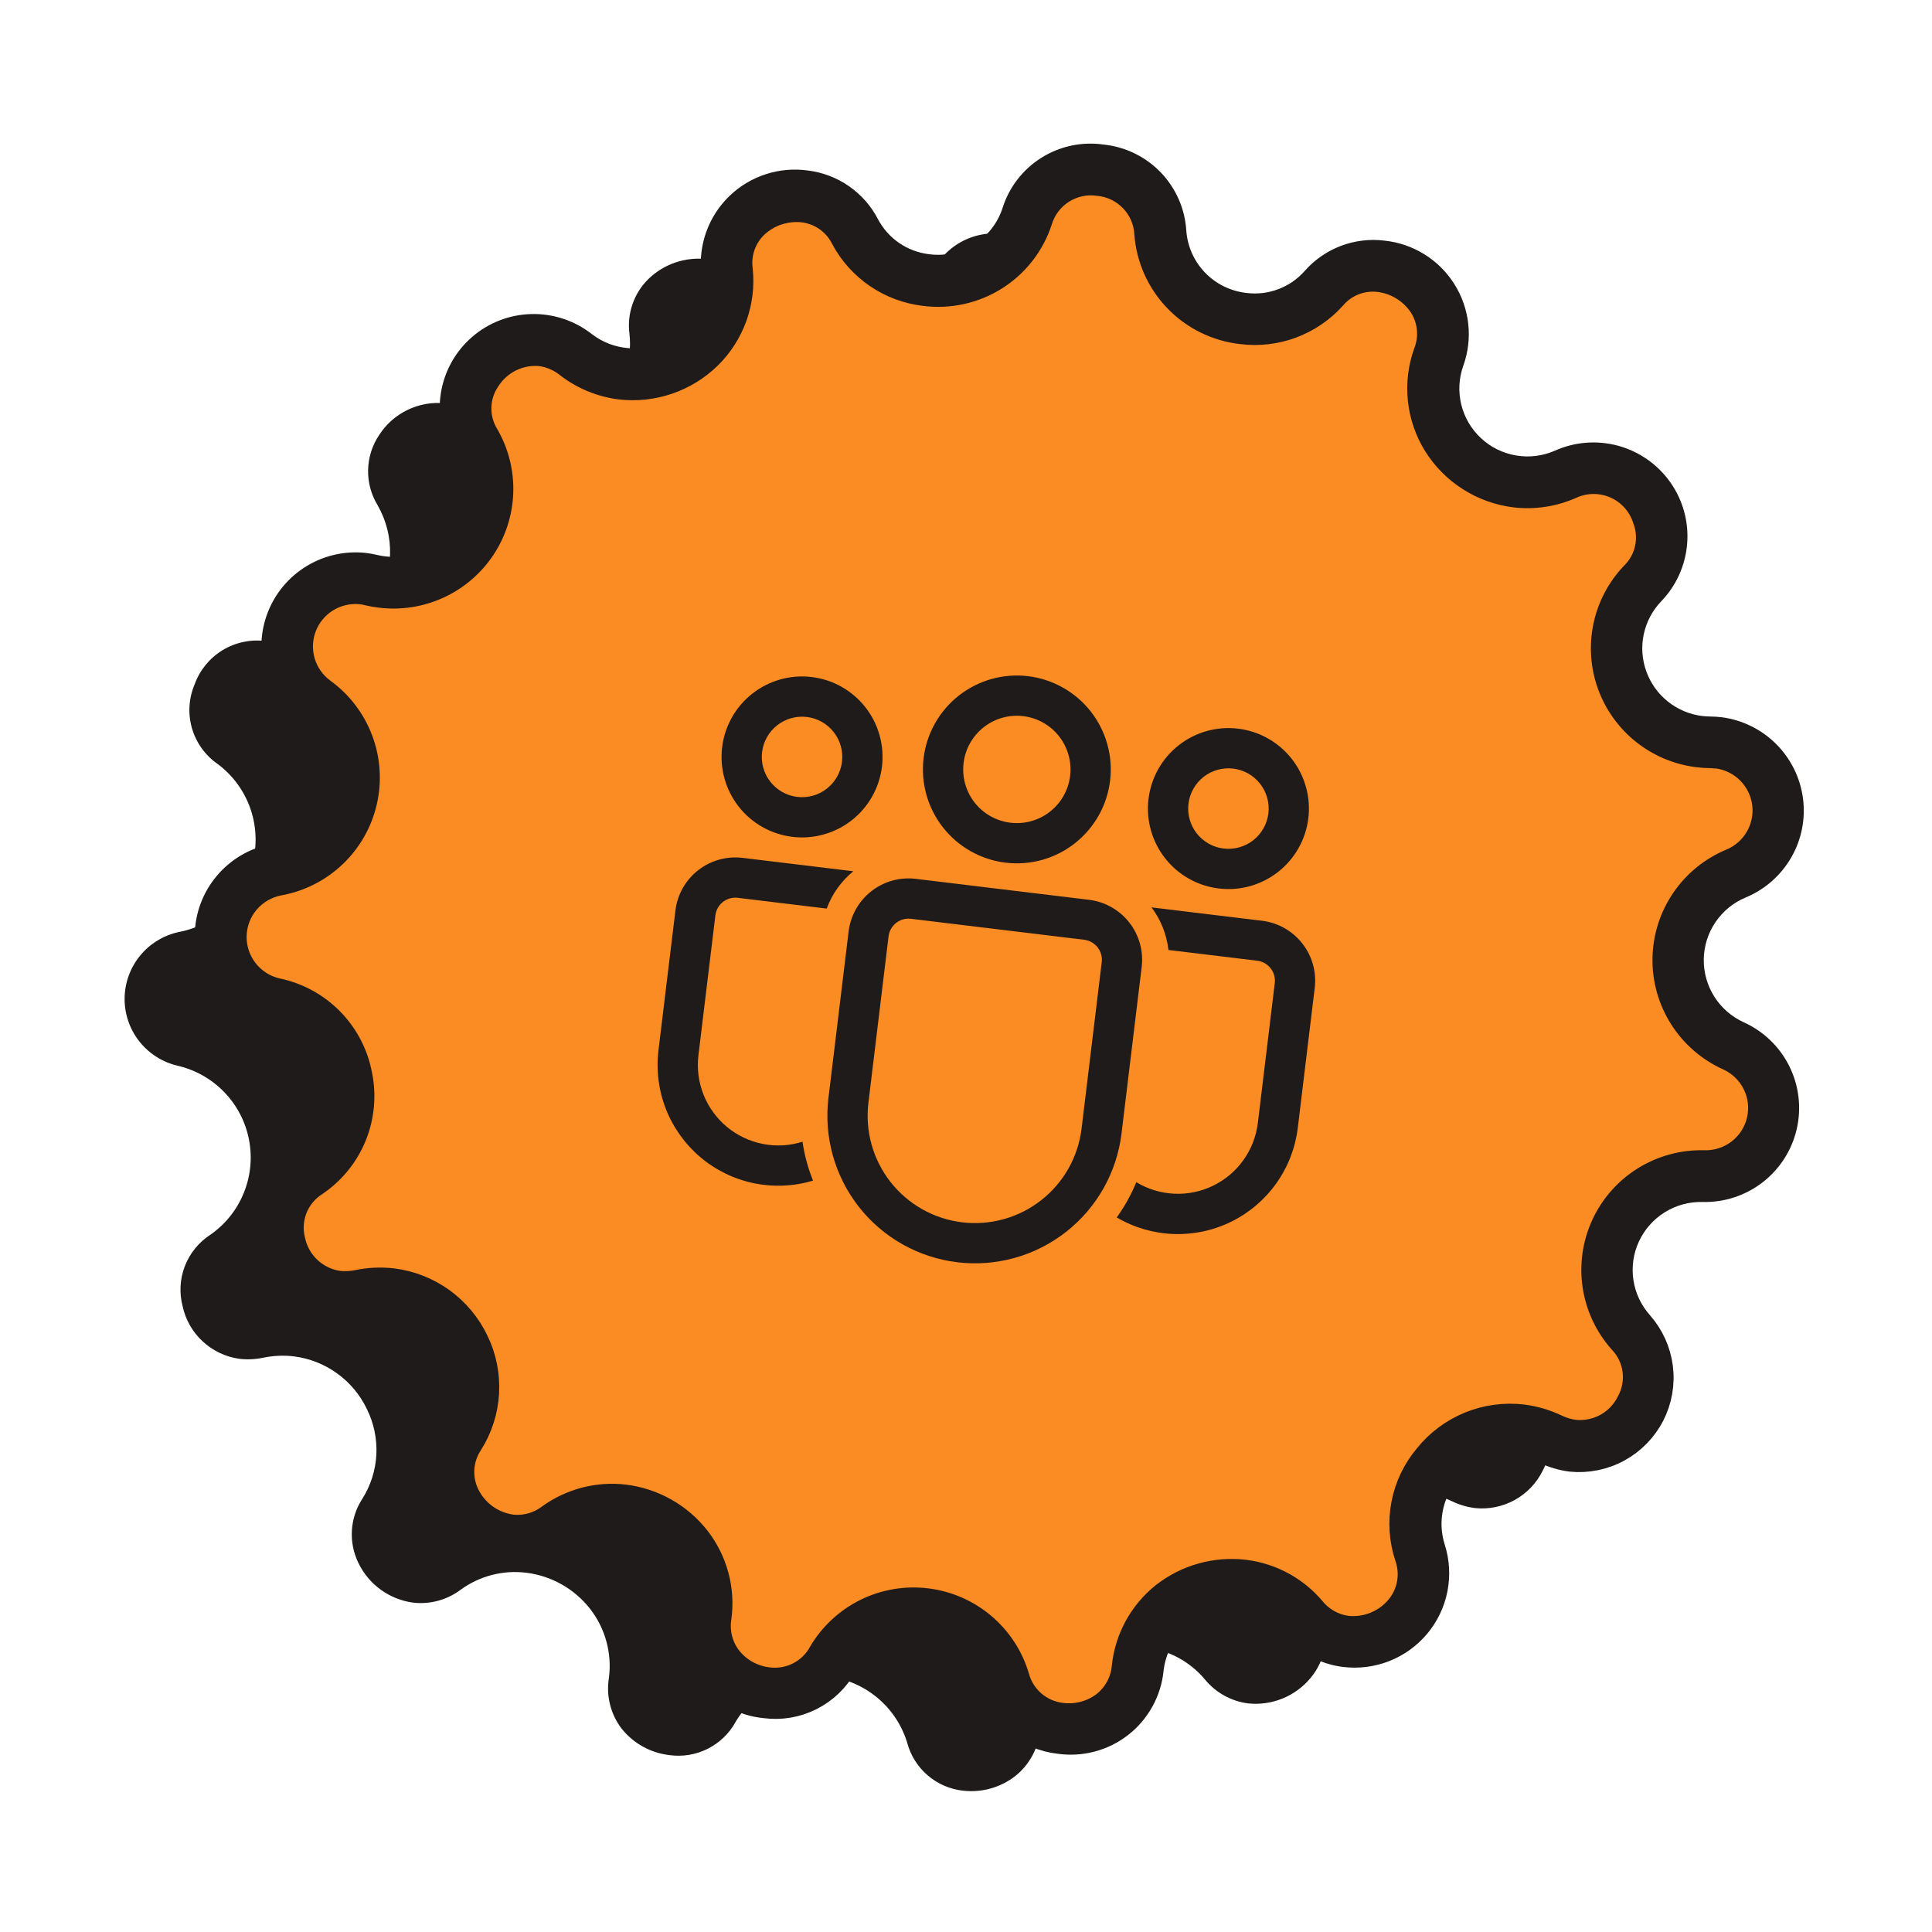 <svg width="72" height="72" viewBox="0 0 72 72" fill="none" xmlns="http://www.w3.org/2000/svg">
<g clip-path="url(#clip0_12893_23469)">
<path d="M35.906 66.735C35.414 66.685 34.95 66.485 34.574 66.164C34.199 65.843 33.931 65.415 33.806 64.938C33.606 64.288 33.222 63.709 32.7 63.273C32.177 62.836 31.539 62.56 30.862 62.478C30.186 62.397 29.5 62.512 28.889 62.811C28.277 63.111 27.766 63.58 27.417 64.164C27.181 64.597 26.819 64.948 26.378 65.17C25.937 65.393 25.438 65.476 24.948 65.408C24.601 65.368 24.265 65.261 23.959 65.091C23.653 64.922 23.384 64.694 23.166 64.421C22.964 64.156 22.818 63.854 22.736 63.532C22.654 63.21 22.639 62.875 22.69 62.546C22.752 62.091 22.722 61.628 22.602 61.184C22.483 60.74 22.276 60.324 21.994 59.961C21.705 59.59 21.346 59.28 20.937 59.049C20.528 58.817 20.078 58.668 19.611 58.611C18.744 58.504 17.869 58.732 17.164 59.247C16.659 59.626 16.027 59.797 15.399 59.726C14.962 59.668 14.547 59.502 14.19 59.244C13.834 58.986 13.547 58.643 13.357 58.247C13.172 57.869 13.088 57.45 13.114 57.031C13.14 56.611 13.275 56.205 13.505 55.853C13.817 55.358 13.996 54.791 14.026 54.206C14.055 53.621 13.934 53.039 13.674 52.514C13.422 51.985 13.041 51.527 12.565 51.184C12.089 50.84 11.535 50.621 10.952 50.548C10.57 50.502 10.182 50.52 9.805 50.599C9.516 50.659 9.22 50.673 8.927 50.64C8.415 50.57 7.938 50.345 7.559 49.995C7.179 49.646 6.917 49.189 6.807 48.685C6.675 48.188 6.704 47.661 6.89 47.182C7.077 46.702 7.41 46.293 7.843 46.013C8.401 45.624 8.834 45.081 9.088 44.45C9.343 43.82 9.409 43.129 9.277 42.462C9.146 41.794 8.823 41.179 8.348 40.691C7.873 40.203 7.267 39.863 6.602 39.712C6.038 39.576 5.536 39.252 5.18 38.794C4.824 38.336 4.635 37.77 4.644 37.191C4.653 36.612 4.859 36.053 5.228 35.606C5.597 35.159 6.108 34.85 6.677 34.731C7.345 34.602 7.962 34.282 8.452 33.81C8.942 33.338 9.284 32.734 9.436 32.072C9.588 31.41 9.545 30.717 9.311 30.079C9.077 29.441 8.662 28.884 8.117 28.476C7.651 28.155 7.311 27.683 7.154 27.141C6.997 26.599 7.033 26.019 7.255 25.5C7.446 24.974 7.81 24.527 8.288 24.235C8.766 23.942 9.33 23.82 9.887 23.89C9.998 23.903 10.109 23.923 10.218 23.949C10.354 23.981 10.492 24.006 10.632 24.022C11.274 24.099 11.926 23.996 12.513 23.725C13.101 23.454 13.601 23.025 13.958 22.487C14.315 21.948 14.515 21.322 14.536 20.676C14.556 20.031 14.396 19.392 14.074 18.832C13.831 18.433 13.707 17.973 13.718 17.506C13.73 17.039 13.875 16.586 14.138 16.2C14.398 15.8 14.763 15.479 15.194 15.273C15.624 15.066 16.103 14.982 16.578 15.029C17.038 15.088 17.472 15.271 17.836 15.558C18.331 15.941 18.921 16.183 19.543 16.259C20.069 16.319 20.602 16.262 21.103 16.09C21.604 15.919 22.06 15.639 22.438 15.269C22.814 14.907 23.101 14.463 23.277 13.972C23.454 13.481 23.516 12.957 23.458 12.438C23.409 12.066 23.449 11.687 23.572 11.332C23.696 10.977 23.9 10.655 24.17 10.393C24.456 10.116 24.8 9.907 25.177 9.78C25.555 9.653 25.956 9.611 26.351 9.658C26.747 9.705 27.126 9.849 27.453 10.077C27.781 10.304 28.048 10.608 28.23 10.962C28.494 11.452 28.871 11.871 29.332 12.185C29.792 12.498 30.322 12.696 30.875 12.761V12.761C31.682 12.867 32.499 12.688 33.187 12.256C33.875 11.824 34.39 11.165 34.644 10.395C34.838 9.848 35.214 9.385 35.708 9.08C36.202 8.775 36.785 8.647 37.363 8.717C37.94 8.786 38.476 9.05 38.883 9.464C39.29 9.878 39.544 10.418 39.602 10.995C39.664 11.804 40.007 12.567 40.572 13.151C41.137 13.735 41.889 14.103 42.697 14.193C43.249 14.261 43.81 14.195 44.331 14.001C44.853 13.806 45.319 13.489 45.691 13.077C45.953 12.775 46.285 12.542 46.659 12.398C47.032 12.254 47.435 12.202 47.832 12.249C48.228 12.298 48.608 12.435 48.944 12.648C49.281 12.862 49.565 13.147 49.778 13.484C49.976 13.803 50.098 14.165 50.132 14.539C50.167 14.913 50.114 15.29 49.978 15.64C49.798 16.13 49.733 16.654 49.788 17.173C49.843 17.692 50.017 18.191 50.295 18.633C50.574 19.082 50.95 19.463 51.395 19.749C51.84 20.035 52.343 20.218 52.868 20.285C53.49 20.36 54.121 20.265 54.693 20.011C55.115 19.82 55.581 19.746 56.041 19.798C56.514 19.866 56.96 20.062 57.329 20.366C57.698 20.669 57.977 21.067 58.134 21.518C58.297 21.956 58.329 22.431 58.229 22.887C58.129 23.342 57.899 23.76 57.568 24.089C57.114 24.554 56.803 25.138 56.669 25.773C56.535 26.408 56.584 27.067 56.811 27.676C57.029 28.283 57.412 28.817 57.918 29.219C58.423 29.621 59.031 29.875 59.672 29.951C59.811 29.969 59.951 29.978 60.091 29.979C60.198 29.98 60.305 29.987 60.411 29.999C60.961 30.082 61.469 30.342 61.858 30.739C62.246 31.136 62.495 31.648 62.566 32.198C62.637 32.749 62.526 33.307 62.251 33.788C61.976 34.27 61.551 34.65 61.04 34.869C60.412 35.134 59.876 35.576 59.495 36.14C59.114 36.704 58.906 37.366 58.896 38.046C58.886 38.726 59.073 39.395 59.437 39.97C59.8 40.546 60.323 41.005 60.942 41.29C61.465 41.541 61.888 41.962 62.14 42.484C62.393 43.005 62.459 43.597 62.33 44.162C62.2 44.727 61.882 45.23 61.428 45.591C60.973 45.951 60.409 46.146 59.828 46.145C59.147 46.133 58.477 46.318 57.899 46.679C57.322 47.039 56.861 47.559 56.575 48.176C56.288 48.792 56.186 49.479 56.283 50.152C56.38 50.825 56.67 51.456 57.12 51.967C57.474 52.342 57.7 52.819 57.767 53.329C57.833 53.839 57.737 54.358 57.491 54.81C57.263 55.272 56.898 55.654 56.446 55.902C55.993 56.151 55.475 56.255 54.961 56.201C54.67 56.163 54.386 56.079 54.121 55.952C53.773 55.785 53.399 55.676 53.016 55.628C52.433 55.561 51.842 55.641 51.298 55.861C50.754 56.081 50.275 56.434 49.904 56.888C49.526 57.336 49.27 57.872 49.159 58.447C49.048 59.022 49.087 59.615 49.271 60.171C49.41 60.568 49.444 60.994 49.369 61.408C49.294 61.821 49.113 62.208 48.843 62.531C48.563 62.87 48.203 63.133 47.795 63.299C47.387 63.465 46.945 63.527 46.507 63.48C45.88 63.398 45.307 63.08 44.907 62.591C44.346 61.922 43.55 61.492 42.682 61.389C41.74 61.278 40.791 61.545 40.046 62.131C39.685 62.416 39.385 62.771 39.164 63.173C38.942 63.576 38.804 64.019 38.756 64.476C38.727 64.807 38.632 65.129 38.475 65.422C38.318 65.715 38.103 65.974 37.844 66.182C37.296 66.612 36.601 66.811 35.907 66.735L35.906 66.735Z" fill="#1F1B1A"/>
<path d="M39.529 64.398C39.037 64.347 38.572 64.148 38.197 63.827C37.821 63.506 37.553 63.078 37.429 62.6C37.229 61.95 36.845 61.372 36.322 60.936C35.8 60.499 35.161 60.223 34.485 60.141C33.809 60.059 33.123 60.175 32.511 60.474C31.9 60.773 31.388 61.243 31.039 61.827C30.804 62.26 30.441 62.611 30 62.833C29.559 63.056 29.061 63.139 28.571 63.071C28.224 63.031 27.887 62.923 27.581 62.754C27.276 62.584 27.006 62.357 26.789 62.083C26.587 61.819 26.441 61.517 26.359 61.195C26.277 60.873 26.261 60.537 26.312 60.209C26.374 59.754 26.345 59.291 26.225 58.847C26.106 58.403 25.899 57.987 25.617 57.623C25.328 57.253 24.969 56.943 24.56 56.712C24.151 56.48 23.7 56.331 23.233 56.274C22.366 56.167 21.491 56.395 20.787 56.91C20.281 57.289 19.65 57.46 19.021 57.389C18.585 57.331 18.169 57.165 17.813 56.907C17.456 56.649 17.17 56.306 16.979 55.91C16.794 55.532 16.711 55.113 16.736 54.693C16.762 54.274 16.897 53.868 17.127 53.516C17.439 53.02 17.619 52.453 17.648 51.869C17.678 51.284 17.557 50.702 17.296 50.177C17.044 49.648 16.663 49.19 16.188 48.846C15.712 48.503 15.157 48.284 14.575 48.211C14.192 48.165 13.805 48.182 13.428 48.261C13.139 48.322 12.842 48.336 12.549 48.303C12.038 48.233 11.56 48.008 11.181 47.658C10.802 47.309 10.54 46.851 10.429 46.348C10.298 45.851 10.327 45.324 10.513 44.844C10.699 44.364 11.032 43.956 11.465 43.676C12.024 43.286 12.456 42.743 12.711 42.113C12.966 41.482 13.031 40.792 12.9 40.124C12.768 39.457 12.446 38.842 11.971 38.354C11.496 37.866 10.889 37.526 10.225 37.375C9.66 37.239 9.159 36.915 8.803 36.456C8.447 35.998 8.258 35.433 8.266 34.854C8.275 34.274 8.481 33.715 8.85 33.268C9.22 32.822 9.731 32.513 10.299 32.394C10.968 32.265 11.585 31.945 12.074 31.473C12.564 31.001 12.906 30.397 13.059 29.735C13.211 29.073 13.168 28.38 12.933 27.742C12.699 27.104 12.284 26.547 11.739 26.139C11.274 25.817 10.934 25.346 10.777 24.803C10.62 24.261 10.656 23.682 10.878 23.163C11.068 22.636 11.432 22.19 11.911 21.898C12.389 21.605 12.953 21.483 13.51 21.552C13.621 21.566 13.731 21.586 13.84 21.612C13.977 21.644 14.115 21.668 14.254 21.685C14.897 21.762 15.548 21.659 16.136 21.388C16.723 21.117 17.224 20.688 17.581 20.15C17.938 19.611 18.138 18.984 18.158 18.339C18.179 17.693 18.019 17.055 17.697 16.494C17.453 16.096 17.33 15.636 17.341 15.169C17.352 14.702 17.498 14.248 17.761 13.862C18.021 13.463 18.386 13.142 18.816 12.936C19.246 12.729 19.725 12.645 20.201 12.692C20.66 12.751 21.095 12.934 21.458 13.22C21.954 13.603 22.544 13.846 23.166 13.922C23.692 13.982 24.224 13.924 24.725 13.753C25.226 13.582 25.682 13.301 26.061 12.932C26.436 12.569 26.723 12.126 26.9 11.635C27.077 11.144 27.138 10.619 27.08 10.101C27.032 9.728 27.071 9.349 27.195 8.994C27.318 8.639 27.523 8.318 27.792 8.055C28.078 7.779 28.423 7.57 28.8 7.443C29.177 7.316 29.578 7.274 29.974 7.32C30.37 7.368 30.748 7.512 31.076 7.739C31.403 7.967 31.67 8.271 31.853 8.624C32.116 9.115 32.494 9.534 32.954 9.848C33.415 10.161 33.944 10.359 34.498 10.424V10.424C35.304 10.529 36.122 10.351 36.81 9.918C37.498 9.486 38.013 8.828 38.266 8.058C38.461 7.511 38.836 7.048 39.33 6.743C39.824 6.438 40.408 6.309 40.985 6.379C41.562 6.449 42.099 6.713 42.506 7.127C42.913 7.541 43.166 8.081 43.225 8.658C43.286 9.467 43.629 10.229 44.194 10.813C44.759 11.397 45.511 11.766 46.319 11.856C46.872 11.924 47.433 11.858 47.954 11.664C48.475 11.469 48.942 11.152 49.314 10.74C49.576 10.438 49.908 10.205 50.281 10.06C50.654 9.916 51.057 9.865 51.455 9.912C51.85 9.961 52.23 10.098 52.567 10.311C52.903 10.525 53.188 10.81 53.4 11.147C53.599 11.466 53.72 11.827 53.755 12.201C53.789 12.576 53.737 12.953 53.6 13.303C53.42 13.793 53.356 14.317 53.411 14.836C53.466 15.355 53.639 15.854 53.918 16.296C54.197 16.745 54.572 17.126 55.017 17.412C55.462 17.698 55.965 17.881 56.49 17.948C57.112 18.022 57.743 17.928 58.316 17.674C58.737 17.483 59.203 17.409 59.663 17.461C60.137 17.529 60.583 17.725 60.952 18.028C61.321 18.332 61.599 18.73 61.757 19.181C61.919 19.619 61.952 20.094 61.852 20.549C61.751 21.005 61.522 21.422 61.191 21.752C60.737 22.217 60.425 22.801 60.291 23.436C60.157 24.07 60.207 24.73 60.434 25.338C60.652 25.945 61.035 26.48 61.54 26.882C62.046 27.284 62.653 27.537 63.295 27.614C63.434 27.631 63.574 27.641 63.714 27.642C63.821 27.643 63.928 27.649 64.034 27.661C64.584 27.745 65.091 28.005 65.48 28.402C65.869 28.799 66.117 29.311 66.188 29.861C66.259 30.411 66.149 30.97 65.874 31.451C65.598 31.933 65.173 32.312 64.662 32.531C64.035 32.797 63.498 33.239 63.118 33.803C62.737 34.367 62.529 35.029 62.519 35.709C62.508 36.389 62.696 37.057 63.059 37.633C63.422 38.209 63.945 38.667 64.564 38.952C65.088 39.203 65.511 39.624 65.763 40.146C66.015 40.668 66.082 41.26 65.953 41.825C65.823 42.389 65.505 42.893 65.05 43.254C64.596 43.614 64.032 43.809 63.451 43.807C62.77 43.795 62.099 43.981 61.522 44.341C60.944 44.702 60.484 45.222 60.197 45.839C59.91 46.455 59.809 47.142 59.906 47.815C60.002 48.488 60.293 49.118 60.742 49.63C61.096 50.005 61.322 50.481 61.389 50.992C61.456 51.502 61.359 52.02 61.114 52.473C60.886 52.935 60.521 53.316 60.068 53.565C59.616 53.814 59.098 53.918 58.584 53.864C58.292 53.826 58.009 53.742 57.744 53.615C57.395 53.448 57.022 53.339 56.638 53.291C56.055 53.223 55.464 53.303 54.921 53.524C54.377 53.744 53.897 54.097 53.526 54.551C53.149 54.998 52.892 55.535 52.782 56.11C52.671 56.684 52.709 57.278 52.893 57.834C53.033 58.231 53.067 58.657 52.992 59.07C52.917 59.484 52.735 59.871 52.465 60.194C52.185 60.532 51.825 60.796 51.418 60.962C51.01 61.127 50.567 61.189 50.13 61.142C49.502 61.06 48.93 60.742 48.529 60.254C47.968 59.585 47.173 59.155 46.305 59.052C45.362 58.941 44.414 59.207 43.669 59.794C43.308 60.079 43.008 60.433 42.786 60.836C42.565 61.239 42.426 61.682 42.379 62.139C42.35 62.47 42.254 62.792 42.097 63.085C41.941 63.378 41.726 63.637 41.467 63.845C40.918 64.275 40.223 64.473 39.53 64.398L39.529 64.398Z" fill="#FB8C23"/>
<mask id="path-3-outside-1_12893_23469" maskUnits="userSpaceOnUse" x="3.459" y="1.193" width="67.892" height="67.892" fill="black">
<rect fill="white" x="3.459" y="1.193" width="67.892" height="67.892"/>
<path d="M40.942 6.816C41.42 6.862 41.867 7.078 42.2 7.424C42.533 7.77 42.731 8.223 42.757 8.702C42.825 9.622 43.214 10.49 43.855 11.155C44.497 11.82 45.352 12.24 46.272 12.342C46.9 12.421 47.538 12.347 48.132 12.126C48.725 11.905 49.256 11.545 49.679 11.075C49.888 10.827 50.155 10.636 50.457 10.518C50.759 10.4 51.086 10.36 51.407 10.4C51.731 10.442 52.042 10.554 52.317 10.729C52.593 10.903 52.827 11.136 53.004 11.41C53.163 11.668 53.26 11.959 53.287 12.261C53.314 12.563 53.271 12.867 53.16 13.15C52.959 13.708 52.887 14.304 52.95 14.894C53.012 15.484 53.208 16.052 53.521 16.557C53.84 17.067 54.269 17.499 54.777 17.823C55.285 18.146 55.859 18.353 56.457 18.427C57.164 18.51 57.881 18.402 58.532 18.115C58.794 17.993 59.08 17.928 59.369 17.925C59.659 17.922 59.946 17.981 60.211 18.098C60.476 18.214 60.712 18.386 60.905 18.602C61.098 18.817 61.242 19.072 61.329 19.348C61.462 19.702 61.489 20.087 61.406 20.456C61.324 20.825 61.136 21.162 60.864 21.427C60.357 21.961 60.008 22.626 59.857 23.346C59.706 24.067 59.758 24.816 60.008 25.509C60.259 26.202 60.697 26.812 61.274 27.271C61.852 27.731 62.545 28.021 63.278 28.111C63.435 28.131 63.593 28.141 63.751 28.142C63.847 28.154 63.941 28.149 64.033 28.16C64.481 28.227 64.894 28.439 65.21 28.762C65.525 29.085 65.726 29.503 65.782 29.951C65.837 30.399 65.744 30.853 65.516 31.242C65.289 31.632 64.939 31.937 64.522 32.11C63.804 32.408 63.19 32.908 62.755 33.55C62.319 34.191 62.08 34.946 62.068 35.721C62.056 36.495 62.271 37.257 62.687 37.912C63.102 38.567 63.701 39.087 64.408 39.408C64.845 39.603 65.201 39.944 65.415 40.371C65.629 40.798 65.687 41.287 65.58 41.752C65.473 42.218 65.207 42.631 64.828 42.923C64.449 43.215 63.98 43.366 63.502 43.351C62.725 43.331 61.959 43.539 61.299 43.947C60.639 44.356 60.113 44.949 59.786 45.652C59.459 46.355 59.346 47.138 59.459 47.905C59.572 48.672 59.908 49.389 60.425 49.969C60.711 50.269 60.895 50.652 60.949 51.063C61.004 51.474 60.926 51.892 60.727 52.256C60.544 52.631 60.25 52.941 59.885 53.145C59.519 53.348 59.101 53.436 58.684 53.397C58.443 53.365 58.209 53.295 57.99 53.19C57.598 53.002 57.177 52.879 56.745 52.824C56.076 52.745 55.397 52.837 54.774 53.092C54.15 53.347 53.602 53.755 53.181 54.28C52.751 54.789 52.459 55.399 52.333 56.052C52.207 56.706 52.251 57.381 52.461 58.012C52.574 58.333 52.602 58.678 52.542 59.013C52.482 59.347 52.336 59.661 52.118 59.922C51.888 60.198 51.593 60.413 51.261 60.548C50.928 60.684 50.567 60.736 50.209 60.701C49.7 60.635 49.236 60.376 48.913 59.978C48.272 59.221 47.369 58.733 46.384 58.611C45.312 58.483 44.234 58.783 43.385 59.445C42.974 59.771 42.633 60.175 42.381 60.633C42.129 61.092 41.971 61.596 41.917 62.116C41.894 62.384 41.818 62.644 41.692 62.881C41.566 63.118 41.394 63.328 41.186 63.497C40.96 63.674 40.701 63.805 40.424 63.881C40.148 63.958 39.858 63.98 39.573 63.945C39.175 63.902 38.799 63.739 38.495 63.479C38.192 63.218 37.975 62.871 37.873 62.485C37.651 61.743 37.215 61.081 36.621 60.582C36.028 60.083 35.3 59.767 34.529 59.674C33.758 59.58 32.977 59.713 32.281 60.056C31.585 60.4 31.005 60.938 30.611 61.605C30.421 61.956 30.128 62.241 29.771 62.422C29.415 62.602 29.012 62.671 28.615 62.618C28.33 62.584 28.054 62.494 27.803 62.354C27.553 62.213 27.333 62.024 27.156 61.798C26.993 61.584 26.876 61.34 26.81 61.079C26.745 60.819 26.733 60.547 26.775 60.282C26.846 59.765 26.813 59.238 26.677 58.734C26.541 58.229 26.306 57.756 25.985 57.343C25.656 56.922 25.247 56.569 24.781 56.306C24.315 56.043 23.801 55.874 23.27 55.808C22.284 55.692 21.29 55.951 20.487 56.532C20.079 56.842 19.566 56.983 19.056 56.925C18.7 56.874 18.362 56.737 18.071 56.526C17.781 56.315 17.546 56.036 17.388 55.713C17.239 55.407 17.172 55.068 17.195 54.728C17.217 54.389 17.328 54.061 17.516 53.778C17.872 53.215 18.078 52.572 18.115 51.908C18.152 51.244 18.019 50.582 17.727 49.983C17.44 49.382 17.006 48.862 16.465 48.471C15.923 48.081 15.292 47.833 14.629 47.75C14.197 47.7 13.759 47.72 13.332 47.809C13.095 47.858 12.851 47.87 12.61 47.843C12.195 47.782 11.81 47.597 11.504 47.312C11.198 47.027 10.986 46.656 10.898 46.248C10.793 45.847 10.818 45.423 10.968 45.037C11.119 44.651 11.389 44.323 11.738 44.099C12.383 43.665 12.884 43.049 13.178 42.33C13.471 41.611 13.544 40.822 13.387 40.061C13.245 39.297 12.878 38.593 12.333 38.037C11.789 37.481 11.091 37.099 10.329 36.939C9.863 36.836 9.448 36.575 9.152 36.202C8.857 35.829 8.699 35.365 8.706 34.89C8.713 34.414 8.885 33.956 9.192 33.592C9.499 33.229 9.922 32.982 10.39 32.893C11.16 32.755 11.872 32.394 12.438 31.855C13.003 31.316 13.397 30.623 13.571 29.863C13.745 29.102 13.691 28.307 13.415 27.576C13.14 26.846 12.655 26.212 12.021 25.754C11.657 25.486 11.39 25.107 11.262 24.674C11.135 24.241 11.152 23.778 11.313 23.356C11.474 22.934 11.769 22.577 12.152 22.338C12.536 22.099 12.988 21.993 13.439 22.035C13.532 22.043 13.625 22.06 13.716 22.084C13.87 22.121 14.026 22.148 14.184 22.166C14.917 22.255 15.66 22.138 16.33 21.83C17 21.521 17.571 21.033 17.98 20.42C18.388 19.807 18.618 19.093 18.643 18.357C18.669 17.621 18.488 16.892 18.123 16.252C17.922 15.931 17.82 15.558 17.828 15.18C17.837 14.801 17.956 14.434 18.172 14.123C18.382 13.796 18.678 13.534 19.028 13.364C19.377 13.194 19.767 13.124 20.154 13.162C20.529 13.215 20.883 13.369 21.177 13.607C21.741 14.041 22.411 14.317 23.118 14.405C23.715 14.473 24.32 14.408 24.889 14.214C25.458 14.02 25.976 13.701 26.406 13.283C26.831 12.867 27.155 12.362 27.357 11.804C27.558 11.246 27.631 10.65 27.57 10.06C27.529 9.76 27.558 9.454 27.657 9.167C27.756 8.88 27.92 8.62 28.138 8.408C28.373 8.184 28.656 8.013 28.964 7.909C29.273 7.805 29.601 7.769 29.925 7.804C30.248 7.841 30.555 7.959 30.821 8.145C31.086 8.332 31.3 8.582 31.444 8.872C31.743 9.43 32.172 9.907 32.696 10.263C33.22 10.62 33.822 10.844 34.452 10.918C35.369 11.037 36.299 10.833 37.081 10.341C37.863 9.848 38.448 9.099 38.734 8.221C38.872 7.762 39.171 7.368 39.576 7.11C39.981 6.852 40.465 6.748 40.941 6.816L40.942 6.816ZM41.056 5.866C40.361 5.767 39.653 5.919 39.06 6.294C38.467 6.669 38.027 7.242 37.82 7.911C37.602 8.577 37.157 9.145 36.563 9.519C35.969 9.892 35.263 10.046 34.567 9.955C34.089 9.898 33.632 9.727 33.235 9.455C32.838 9.182 32.514 8.818 32.29 8.392V8.392C32.072 7.97 31.752 7.607 31.36 7.335C30.969 7.063 30.516 6.892 30.043 6.834C29.588 6.771 29.125 6.811 28.688 6.953C28.252 7.094 27.853 7.333 27.523 7.651C27.193 7.968 26.94 8.357 26.783 8.787C26.625 9.217 26.569 9.678 26.616 10.133V10.133C26.679 10.721 26.567 11.314 26.294 11.838C26.021 12.363 25.6 12.796 25.083 13.083C24.566 13.371 23.975 13.501 23.384 13.457C22.794 13.412 22.229 13.196 21.76 12.834V12.834C21.207 12.399 20.519 12.171 19.815 12.188C19.112 12.205 18.436 12.466 17.906 12.928C17.375 13.389 17.023 14.021 16.91 14.714C16.798 15.407 16.931 16.118 17.288 16.724V16.724C17.565 17.209 17.701 17.76 17.682 18.318C17.664 18.875 17.491 19.416 17.183 19.882C16.875 20.347 16.444 20.718 15.937 20.954C15.431 21.19 14.869 21.281 14.313 21.218C14.193 21.203 14.072 21.183 13.954 21.155V21.155C13.832 21.126 13.709 21.103 13.584 21.088C12.922 21.015 12.255 21.163 11.685 21.507C11.115 21.851 10.675 22.372 10.433 22.991C10.19 23.61 10.159 24.291 10.344 24.93C10.528 25.568 10.918 26.128 11.454 26.524V26.524C11.928 26.874 12.29 27.354 12.495 27.906C12.7 28.458 12.739 29.058 12.607 29.631C12.476 30.205 12.179 30.727 11.754 31.135C11.328 31.542 10.793 31.817 10.213 31.925V31.925C9.526 32.053 8.905 32.414 8.455 32.947C8.004 33.479 7.752 34.151 7.742 34.847C7.731 35.544 7.962 36.224 8.396 36.77C8.829 37.317 9.439 37.697 10.121 37.847V37.847C10.698 37.974 11.224 38.266 11.637 38.687C12.049 39.108 12.329 39.64 12.443 40.217C12.557 40.795 12.5 41.393 12.278 41.938C12.056 42.483 11.679 42.951 11.194 43.286C10.691 43.632 10.306 44.121 10.086 44.69C9.867 45.259 9.825 45.88 9.965 46.473C10.105 47.066 10.421 47.604 10.872 48.015C11.322 48.427 11.887 48.694 12.492 48.78C12.836 48.82 13.184 48.804 13.523 48.731V48.731C13.85 48.662 14.186 48.647 14.518 48.685C15.019 48.752 15.495 48.941 15.905 49.237C16.314 49.533 16.642 49.926 16.861 50.381C17.08 50.835 17.181 51.337 17.157 51.84C17.132 52.344 16.982 52.833 16.72 53.264C16.452 53.698 16.298 54.193 16.273 54.702C16.247 55.212 16.352 55.72 16.575 56.179C16.799 56.638 17.135 57.033 17.553 57.328C17.971 57.623 18.456 57.808 18.964 57.866C19.713 57.951 20.465 57.749 21.07 57.301V57.301C21.677 56.858 22.43 56.662 23.177 56.752C23.576 56.798 23.963 56.923 24.314 57.119C24.665 57.315 24.973 57.579 25.221 57.896C25.468 58.212 25.651 58.575 25.756 58.962C25.862 59.349 25.89 59.753 25.837 60.151C25.779 60.551 25.803 60.958 25.907 61.349C26.012 61.739 26.195 62.104 26.445 62.422C26.695 62.74 27.008 63.004 27.363 63.198C27.719 63.391 28.11 63.511 28.514 63.549C29.096 63.626 29.687 63.526 30.211 63.262C30.735 62.999 31.167 62.585 31.452 62.073C31.75 61.566 32.191 61.157 32.72 60.896C33.248 60.636 33.842 60.535 34.427 60.605C35.013 60.676 35.565 60.916 36.016 61.296C36.467 61.675 36.798 62.177 36.967 62.741V62.741C37.122 63.306 37.443 63.812 37.89 64.193C38.336 64.573 38.887 64.812 39.471 64.876C39.871 64.934 40.28 64.911 40.671 64.807C41.062 64.704 41.428 64.522 41.747 64.273C42.066 64.025 42.33 63.714 42.525 63.36C42.72 63.007 42.841 62.617 42.881 62.215C42.925 61.817 43.048 61.431 43.243 61.08C43.438 60.73 43.701 60.421 44.017 60.173C44.332 59.925 44.694 59.742 45.082 59.635C45.469 59.528 45.874 59.499 46.273 59.549C47.021 59.641 47.706 60.013 48.191 60.589V60.589C48.669 61.168 49.351 61.544 50.097 61.64C50.605 61.704 51.12 61.64 51.596 61.453C52.071 61.266 52.492 60.963 52.819 60.571C53.146 60.179 53.369 59.711 53.466 59.21C53.564 58.71 53.534 58.193 53.379 57.707V57.707C53.226 57.226 53.196 56.715 53.291 56.22C53.386 55.725 53.604 55.261 53.925 54.872C54.246 54.482 54.659 54.179 55.127 53.989C55.596 53.8 56.104 53.73 56.606 53.786C56.938 53.828 57.261 53.923 57.562 54.068V54.068C57.874 54.219 58.208 54.318 58.551 54.362C59.159 54.421 59.77 54.296 60.305 54.004C60.84 53.711 61.275 53.265 61.553 52.724C61.83 52.182 61.938 51.569 61.862 50.965C61.786 50.361 61.53 49.794 61.127 49.336V49.336C60.734 48.897 60.479 48.352 60.393 47.77C60.306 47.187 60.392 46.593 60.64 46.059C60.888 45.525 61.288 45.075 61.789 44.764C62.29 44.453 62.871 44.296 63.461 44.31V44.31C64.159 44.328 64.842 44.104 65.394 43.677C65.945 43.249 66.332 42.645 66.487 41.966C66.643 41.287 66.559 40.575 66.249 39.95C65.939 39.326 65.422 38.827 64.785 38.539V38.539C64.249 38.295 63.794 37.9 63.479 37.403C63.164 36.905 63.001 36.327 63.01 35.739C63.019 35.15 63.2 34.577 63.532 34.091C63.862 33.604 64.329 33.224 64.873 32.998V32.998C65.487 32.743 66 32.293 66.332 31.718C66.665 31.144 66.798 30.476 66.712 29.818C66.626 29.16 66.325 28.548 65.856 28.077C65.387 27.606 64.776 27.302 64.117 27.212C63.987 27.196 63.857 27.188 63.726 27.187C63.604 27.185 63.483 27.177 63.362 27.163C62.807 27.091 62.283 26.868 61.848 26.518C61.412 26.168 61.083 25.705 60.895 25.179C60.706 24.654 60.668 24.087 60.783 23.541C60.898 22.996 61.162 22.493 61.546 22.087V22.087C62.037 21.585 62.336 20.926 62.392 20.226C62.449 19.526 62.258 18.829 61.852 18.254C61.447 17.68 60.854 17.264 60.175 17.079C59.495 16.895 58.773 16.953 58.132 17.243V17.243C57.592 17.478 56.995 17.551 56.414 17.451C55.833 17.352 55.293 17.086 54.862 16.684C54.431 16.283 54.127 15.765 53.987 15.194C53.847 14.623 53.878 14.023 54.076 13.469V13.469C54.231 13.038 54.286 12.577 54.236 12.122C54.185 11.666 54.032 11.228 53.787 10.841C53.542 10.453 53.212 10.126 52.821 9.885C52.43 9.643 51.99 9.494 51.533 9.448C51.06 9.39 50.58 9.449 50.135 9.62C49.69 9.79 49.293 10.066 48.98 10.425V10.425C48.662 10.784 48.26 11.06 47.81 11.23C47.361 11.4 46.876 11.458 46.399 11.399C45.701 11.322 45.051 11.004 44.563 10.5C44.075 9.996 43.78 9.337 43.727 8.638V8.638C43.688 7.934 43.396 7.268 42.907 6.759C42.417 6.251 41.76 5.934 41.057 5.867L41.056 5.866Z"/>
</mask>
<path d="M40.942 6.816C41.42 6.862 41.867 7.078 42.2 7.424C42.533 7.77 42.731 8.223 42.757 8.702C42.825 9.622 43.214 10.49 43.855 11.155C44.497 11.82 45.352 12.24 46.272 12.342C46.9 12.421 47.538 12.347 48.132 12.126C48.725 11.905 49.256 11.545 49.679 11.075C49.888 10.827 50.155 10.636 50.457 10.518C50.759 10.4 51.086 10.36 51.407 10.4C51.731 10.442 52.042 10.554 52.317 10.729C52.593 10.903 52.827 11.136 53.004 11.41C53.163 11.668 53.26 11.959 53.287 12.261C53.314 12.563 53.271 12.867 53.16 13.15C52.959 13.708 52.887 14.304 52.95 14.894C53.012 15.484 53.208 16.052 53.521 16.557C53.84 17.067 54.269 17.499 54.777 17.823C55.285 18.146 55.859 18.353 56.457 18.427C57.164 18.51 57.881 18.402 58.532 18.115C58.794 17.993 59.08 17.928 59.369 17.925C59.659 17.922 59.946 17.981 60.211 18.098C60.476 18.214 60.712 18.386 60.905 18.602C61.098 18.817 61.242 19.072 61.329 19.348C61.462 19.702 61.489 20.087 61.406 20.456C61.324 20.825 61.136 21.162 60.864 21.427C60.357 21.961 60.008 22.626 59.857 23.346C59.706 24.067 59.758 24.816 60.008 25.509C60.259 26.202 60.697 26.812 61.274 27.271C61.852 27.731 62.545 28.021 63.278 28.111C63.435 28.131 63.593 28.141 63.751 28.142C63.847 28.154 63.941 28.149 64.033 28.16C64.481 28.227 64.894 28.439 65.21 28.762C65.525 29.085 65.726 29.503 65.782 29.951C65.837 30.399 65.744 30.853 65.516 31.242C65.289 31.632 64.939 31.937 64.522 32.11C63.804 32.408 63.19 32.908 62.755 33.55C62.319 34.191 62.08 34.946 62.068 35.721C62.056 36.495 62.271 37.257 62.687 37.912C63.102 38.567 63.701 39.087 64.408 39.408C64.845 39.603 65.201 39.944 65.415 40.371C65.629 40.798 65.687 41.287 65.58 41.752C65.473 42.218 65.207 42.631 64.828 42.923C64.449 43.215 63.98 43.366 63.502 43.351C62.725 43.331 61.959 43.539 61.299 43.947C60.639 44.356 60.113 44.949 59.786 45.652C59.459 46.355 59.346 47.138 59.459 47.905C59.572 48.672 59.908 49.389 60.425 49.969C60.711 50.269 60.895 50.652 60.949 51.063C61.004 51.474 60.926 51.892 60.727 52.256C60.544 52.631 60.25 52.941 59.885 53.145C59.519 53.348 59.101 53.436 58.684 53.397C58.443 53.365 58.209 53.295 57.99 53.19C57.598 53.002 57.177 52.879 56.745 52.824C56.076 52.745 55.397 52.837 54.774 53.092C54.15 53.347 53.602 53.755 53.181 54.28C52.751 54.789 52.459 55.399 52.333 56.052C52.207 56.706 52.251 57.381 52.461 58.012C52.574 58.333 52.602 58.678 52.542 59.013C52.482 59.347 52.336 59.661 52.118 59.922C51.888 60.198 51.593 60.413 51.261 60.548C50.928 60.684 50.567 60.736 50.209 60.701C49.7 60.635 49.236 60.376 48.913 59.978C48.272 59.221 47.369 58.733 46.384 58.611C45.312 58.483 44.234 58.783 43.385 59.445C42.974 59.771 42.633 60.175 42.381 60.633C42.129 61.092 41.971 61.596 41.917 62.116C41.894 62.384 41.818 62.644 41.692 62.881C41.566 63.118 41.394 63.328 41.186 63.497C40.96 63.674 40.701 63.805 40.424 63.881C40.148 63.958 39.858 63.98 39.573 63.945C39.175 63.902 38.799 63.739 38.495 63.479C38.192 63.218 37.975 62.871 37.873 62.485C37.651 61.743 37.215 61.081 36.621 60.582C36.028 60.083 35.3 59.767 34.529 59.674C33.758 59.58 32.977 59.713 32.281 60.056C31.585 60.4 31.005 60.938 30.611 61.605C30.421 61.956 30.128 62.241 29.771 62.422C29.415 62.602 29.012 62.671 28.615 62.618C28.33 62.584 28.054 62.494 27.803 62.354C27.553 62.213 27.333 62.024 27.156 61.798C26.993 61.584 26.876 61.34 26.81 61.079C26.745 60.819 26.733 60.547 26.775 60.282C26.846 59.765 26.813 59.238 26.677 58.734C26.541 58.229 26.306 57.756 25.985 57.343C25.656 56.922 25.247 56.569 24.781 56.306C24.315 56.043 23.801 55.874 23.27 55.808C22.284 55.692 21.29 55.951 20.487 56.532C20.079 56.842 19.566 56.983 19.056 56.925C18.7 56.874 18.362 56.737 18.071 56.526C17.781 56.315 17.546 56.036 17.388 55.713C17.239 55.407 17.172 55.068 17.195 54.728C17.217 54.389 17.328 54.061 17.516 53.778C17.872 53.215 18.078 52.572 18.115 51.908C18.152 51.244 18.019 50.582 17.727 49.983C17.44 49.382 17.006 48.862 16.465 48.471C15.923 48.081 15.292 47.833 14.629 47.75C14.197 47.7 13.759 47.72 13.332 47.809C13.095 47.858 12.851 47.87 12.61 47.843C12.195 47.782 11.81 47.597 11.504 47.312C11.198 47.027 10.986 46.656 10.898 46.248C10.793 45.847 10.818 45.423 10.968 45.037C11.119 44.651 11.389 44.323 11.738 44.099C12.383 43.665 12.884 43.049 13.178 42.33C13.471 41.611 13.544 40.822 13.387 40.061C13.245 39.297 12.878 38.593 12.333 38.037C11.789 37.481 11.091 37.099 10.329 36.939C9.863 36.836 9.448 36.575 9.152 36.202C8.857 35.829 8.699 35.365 8.706 34.89C8.713 34.414 8.885 33.956 9.192 33.592C9.499 33.229 9.922 32.982 10.39 32.893C11.16 32.755 11.872 32.394 12.438 31.855C13.003 31.316 13.397 30.623 13.571 29.863C13.745 29.102 13.691 28.307 13.415 27.576C13.14 26.846 12.655 26.212 12.021 25.754C11.657 25.486 11.39 25.107 11.262 24.674C11.135 24.241 11.152 23.778 11.313 23.356C11.474 22.934 11.769 22.577 12.152 22.338C12.536 22.099 12.988 21.993 13.439 22.035C13.532 22.043 13.625 22.06 13.716 22.084C13.87 22.121 14.026 22.148 14.184 22.166C14.917 22.255 15.66 22.138 16.33 21.83C17 21.521 17.571 21.033 17.98 20.42C18.388 19.807 18.618 19.093 18.643 18.357C18.669 17.621 18.488 16.892 18.123 16.252C17.922 15.931 17.82 15.558 17.828 15.18C17.837 14.801 17.956 14.434 18.172 14.123C18.382 13.796 18.678 13.534 19.028 13.364C19.377 13.194 19.767 13.124 20.154 13.162C20.529 13.215 20.883 13.369 21.177 13.607C21.741 14.041 22.411 14.317 23.118 14.405C23.715 14.473 24.32 14.408 24.889 14.214C25.458 14.02 25.976 13.701 26.406 13.283C26.831 12.867 27.155 12.362 27.357 11.804C27.558 11.246 27.631 10.65 27.57 10.06C27.529 9.76 27.558 9.454 27.657 9.167C27.756 8.88 27.92 8.62 28.138 8.408C28.373 8.184 28.656 8.013 28.964 7.909C29.273 7.805 29.601 7.769 29.925 7.804C30.248 7.841 30.555 7.959 30.821 8.145C31.086 8.332 31.3 8.582 31.444 8.872C31.743 9.43 32.172 9.907 32.696 10.263C33.22 10.62 33.822 10.844 34.452 10.918C35.369 11.037 36.299 10.833 37.081 10.341C37.863 9.848 38.448 9.099 38.734 8.221C38.872 7.762 39.171 7.368 39.576 7.11C39.981 6.852 40.465 6.748 40.941 6.816L40.942 6.816ZM41.056 5.866C40.361 5.767 39.653 5.919 39.06 6.294C38.467 6.669 38.027 7.242 37.82 7.911C37.602 8.577 37.157 9.145 36.563 9.519C35.969 9.892 35.263 10.046 34.567 9.955C34.089 9.898 33.632 9.727 33.235 9.455C32.838 9.182 32.514 8.818 32.29 8.392V8.392C32.072 7.97 31.752 7.607 31.36 7.335C30.969 7.063 30.516 6.892 30.043 6.834C29.588 6.771 29.125 6.811 28.688 6.953C28.252 7.094 27.853 7.333 27.523 7.651C27.193 7.968 26.94 8.357 26.783 8.787C26.625 9.217 26.569 9.678 26.616 10.133V10.133C26.679 10.721 26.567 11.314 26.294 11.838C26.021 12.363 25.6 12.796 25.083 13.083C24.566 13.371 23.975 13.501 23.384 13.457C22.794 13.412 22.229 13.196 21.76 12.834V12.834C21.207 12.399 20.519 12.171 19.815 12.188C19.112 12.205 18.436 12.466 17.906 12.928C17.375 13.389 17.023 14.021 16.91 14.714C16.798 15.407 16.931 16.118 17.288 16.724V16.724C17.565 17.209 17.701 17.76 17.682 18.318C17.664 18.875 17.491 19.416 17.183 19.882C16.875 20.347 16.444 20.718 15.937 20.954C15.431 21.19 14.869 21.281 14.313 21.218C14.193 21.203 14.072 21.183 13.954 21.155V21.155C13.832 21.126 13.709 21.103 13.584 21.088C12.922 21.015 12.255 21.163 11.685 21.507C11.115 21.851 10.675 22.372 10.433 22.991C10.19 23.61 10.159 24.291 10.344 24.93C10.528 25.568 10.918 26.128 11.454 26.524V26.524C11.928 26.874 12.29 27.354 12.495 27.906C12.7 28.458 12.739 29.058 12.607 29.631C12.476 30.205 12.179 30.727 11.754 31.135C11.328 31.542 10.793 31.817 10.213 31.925V31.925C9.526 32.053 8.905 32.414 8.455 32.947C8.004 33.479 7.752 34.151 7.742 34.847C7.731 35.544 7.962 36.224 8.396 36.77C8.829 37.317 9.439 37.697 10.121 37.847V37.847C10.698 37.974 11.224 38.266 11.637 38.687C12.049 39.108 12.329 39.64 12.443 40.217C12.557 40.795 12.5 41.393 12.278 41.938C12.056 42.483 11.679 42.951 11.194 43.286C10.691 43.632 10.306 44.121 10.086 44.69C9.867 45.259 9.825 45.88 9.965 46.473C10.105 47.066 10.421 47.604 10.872 48.015C11.322 48.427 11.887 48.694 12.492 48.78C12.836 48.82 13.184 48.804 13.523 48.731V48.731C13.85 48.662 14.186 48.647 14.518 48.685C15.019 48.752 15.495 48.941 15.905 49.237C16.314 49.533 16.642 49.926 16.861 50.381C17.08 50.835 17.181 51.337 17.157 51.84C17.132 52.344 16.982 52.833 16.72 53.264C16.452 53.698 16.298 54.193 16.273 54.702C16.247 55.212 16.352 55.72 16.575 56.179C16.799 56.638 17.135 57.033 17.553 57.328C17.971 57.623 18.456 57.808 18.964 57.866C19.713 57.951 20.465 57.749 21.07 57.301V57.301C21.677 56.858 22.43 56.662 23.177 56.752C23.576 56.798 23.963 56.923 24.314 57.119C24.665 57.315 24.973 57.579 25.221 57.896C25.468 58.212 25.651 58.575 25.756 58.962C25.862 59.349 25.89 59.753 25.837 60.151C25.779 60.551 25.803 60.958 25.907 61.349C26.012 61.739 26.195 62.104 26.445 62.422C26.695 62.74 27.008 63.004 27.363 63.198C27.719 63.391 28.11 63.511 28.514 63.549C29.096 63.626 29.687 63.526 30.211 63.262C30.735 62.999 31.167 62.585 31.452 62.073C31.75 61.566 32.191 61.157 32.72 60.896C33.248 60.636 33.842 60.535 34.427 60.605C35.013 60.676 35.565 60.916 36.016 61.296C36.467 61.675 36.798 62.177 36.967 62.741V62.741C37.122 63.306 37.443 63.812 37.89 64.193C38.336 64.573 38.887 64.812 39.471 64.876C39.871 64.934 40.28 64.911 40.671 64.807C41.062 64.704 41.428 64.522 41.747 64.273C42.066 64.025 42.33 63.714 42.525 63.36C42.72 63.007 42.841 62.617 42.881 62.215C42.925 61.817 43.048 61.431 43.243 61.08C43.438 60.73 43.701 60.421 44.017 60.173C44.332 59.925 44.694 59.742 45.082 59.635C45.469 59.528 45.874 59.499 46.273 59.549C47.021 59.641 47.706 60.013 48.191 60.589V60.589C48.669 61.168 49.351 61.544 50.097 61.64C50.605 61.704 51.12 61.64 51.596 61.453C52.071 61.266 52.492 60.963 52.819 60.571C53.146 60.179 53.369 59.711 53.466 59.21C53.564 58.71 53.534 58.193 53.379 57.707V57.707C53.226 57.226 53.196 56.715 53.291 56.22C53.386 55.725 53.604 55.261 53.925 54.872C54.246 54.482 54.659 54.179 55.127 53.989C55.596 53.8 56.104 53.73 56.606 53.786C56.938 53.828 57.261 53.923 57.562 54.068V54.068C57.874 54.219 58.208 54.318 58.551 54.362C59.159 54.421 59.77 54.296 60.305 54.004C60.84 53.711 61.275 53.265 61.553 52.724C61.83 52.182 61.938 51.569 61.862 50.965C61.786 50.361 61.53 49.794 61.127 49.336V49.336C60.734 48.897 60.479 48.352 60.393 47.77C60.306 47.187 60.392 46.593 60.64 46.059C60.888 45.525 61.288 45.075 61.789 44.764C62.29 44.453 62.871 44.296 63.461 44.31V44.31C64.159 44.328 64.842 44.104 65.394 43.677C65.945 43.249 66.332 42.645 66.487 41.966C66.643 41.287 66.559 40.575 66.249 39.95C65.939 39.326 65.422 38.827 64.785 38.539V38.539C64.249 38.295 63.794 37.9 63.479 37.403C63.164 36.905 63.001 36.327 63.01 35.739C63.019 35.15 63.2 34.577 63.532 34.091C63.862 33.604 64.329 33.224 64.873 32.998V32.998C65.487 32.743 66 32.293 66.332 31.718C66.665 31.144 66.798 30.476 66.712 29.818C66.626 29.16 66.325 28.548 65.856 28.077C65.387 27.606 64.776 27.302 64.117 27.212C63.987 27.196 63.857 27.188 63.726 27.187C63.604 27.185 63.483 27.177 63.362 27.163C62.807 27.091 62.283 26.868 61.848 26.518C61.412 26.168 61.083 25.705 60.895 25.179C60.706 24.654 60.668 24.087 60.783 23.541C60.898 22.996 61.162 22.493 61.546 22.087V22.087C62.037 21.585 62.336 20.926 62.392 20.226C62.449 19.526 62.258 18.829 61.852 18.254C61.447 17.68 60.854 17.264 60.175 17.079C59.495 16.895 58.773 16.953 58.132 17.243V17.243C57.592 17.478 56.995 17.551 56.414 17.451C55.833 17.352 55.293 17.086 54.862 16.684C54.431 16.283 54.127 15.765 53.987 15.194C53.847 14.623 53.878 14.023 54.076 13.469V13.469C54.231 13.038 54.286 12.577 54.236 12.122C54.185 11.666 54.032 11.228 53.787 10.841C53.542 10.453 53.212 10.126 52.821 9.885C52.43 9.643 51.99 9.494 51.533 9.448C51.06 9.39 50.58 9.449 50.135 9.62C49.69 9.79 49.293 10.066 48.98 10.425V10.425C48.662 10.784 48.26 11.06 47.81 11.23C47.361 11.4 46.876 11.458 46.399 11.399C45.701 11.322 45.051 11.004 44.563 10.5C44.075 9.996 43.78 9.337 43.727 8.638V8.638C43.688 7.934 43.396 7.268 42.907 6.759C42.417 6.251 41.76 5.934 41.057 5.867L41.056 5.866Z" fill="#1F1B1A"/>
<path d="M40.942 6.816C41.42 6.862 41.867 7.078 42.2 7.424C42.533 7.77 42.731 8.223 42.757 8.702C42.825 9.622 43.214 10.49 43.855 11.155C44.497 11.82 45.352 12.24 46.272 12.342C46.9 12.421 47.538 12.347 48.132 12.126C48.725 11.905 49.256 11.545 49.679 11.075C49.888 10.827 50.155 10.636 50.457 10.518C50.759 10.4 51.086 10.36 51.407 10.4C51.731 10.442 52.042 10.554 52.317 10.729C52.593 10.903 52.827 11.136 53.004 11.41C53.163 11.668 53.26 11.959 53.287 12.261C53.314 12.563 53.271 12.867 53.16 13.15C52.959 13.708 52.887 14.304 52.95 14.894C53.012 15.484 53.208 16.052 53.521 16.557C53.84 17.067 54.269 17.499 54.777 17.823C55.285 18.146 55.859 18.353 56.457 18.427C57.164 18.51 57.881 18.402 58.532 18.115C58.794 17.993 59.08 17.928 59.369 17.925C59.659 17.922 59.946 17.981 60.211 18.098C60.476 18.214 60.712 18.386 60.905 18.602C61.098 18.817 61.242 19.072 61.329 19.348C61.462 19.702 61.489 20.087 61.406 20.456C61.324 20.825 61.136 21.162 60.864 21.427C60.357 21.961 60.008 22.626 59.857 23.346C59.706 24.067 59.758 24.816 60.008 25.509C60.259 26.202 60.697 26.812 61.274 27.271C61.852 27.731 62.545 28.021 63.278 28.111C63.435 28.131 63.593 28.141 63.751 28.142C63.847 28.154 63.941 28.149 64.033 28.16C64.481 28.227 64.894 28.439 65.21 28.762C65.525 29.085 65.726 29.503 65.782 29.951C65.837 30.399 65.744 30.853 65.516 31.242C65.289 31.632 64.939 31.937 64.522 32.11C63.804 32.408 63.19 32.908 62.755 33.55C62.319 34.191 62.08 34.946 62.068 35.721C62.056 36.495 62.271 37.257 62.687 37.912C63.102 38.567 63.701 39.087 64.408 39.408C64.845 39.603 65.201 39.944 65.415 40.371C65.629 40.798 65.687 41.287 65.58 41.752C65.473 42.218 65.207 42.631 64.828 42.923C64.449 43.215 63.98 43.366 63.502 43.351C62.725 43.331 61.959 43.539 61.299 43.947C60.639 44.356 60.113 44.949 59.786 45.652C59.459 46.355 59.346 47.138 59.459 47.905C59.572 48.672 59.908 49.389 60.425 49.969C60.711 50.269 60.895 50.652 60.949 51.063C61.004 51.474 60.926 51.892 60.727 52.256C60.544 52.631 60.25 52.941 59.885 53.145C59.519 53.348 59.101 53.436 58.684 53.397C58.443 53.365 58.209 53.295 57.99 53.19C57.598 53.002 57.177 52.879 56.745 52.824C56.076 52.745 55.397 52.837 54.774 53.092C54.15 53.347 53.602 53.755 53.181 54.28C52.751 54.789 52.459 55.399 52.333 56.052C52.207 56.706 52.251 57.381 52.461 58.012C52.574 58.333 52.602 58.678 52.542 59.013C52.482 59.347 52.336 59.661 52.118 59.922C51.888 60.198 51.593 60.413 51.261 60.548C50.928 60.684 50.567 60.736 50.209 60.701C49.7 60.635 49.236 60.376 48.913 59.978C48.272 59.221 47.369 58.733 46.384 58.611C45.312 58.483 44.234 58.783 43.385 59.445C42.974 59.771 42.633 60.175 42.381 60.633C42.129 61.092 41.971 61.596 41.917 62.116C41.894 62.384 41.818 62.644 41.692 62.881C41.566 63.118 41.394 63.328 41.186 63.497C40.96 63.674 40.701 63.805 40.424 63.881C40.148 63.958 39.858 63.98 39.573 63.945C39.175 63.902 38.799 63.739 38.495 63.479C38.192 63.218 37.975 62.871 37.873 62.485C37.651 61.743 37.215 61.081 36.621 60.582C36.028 60.083 35.3 59.767 34.529 59.674C33.758 59.58 32.977 59.713 32.281 60.056C31.585 60.4 31.005 60.938 30.611 61.605C30.421 61.956 30.128 62.241 29.771 62.422C29.415 62.602 29.012 62.671 28.615 62.618C28.33 62.584 28.054 62.494 27.803 62.354C27.553 62.213 27.333 62.024 27.156 61.798C26.993 61.584 26.876 61.34 26.81 61.079C26.745 60.819 26.733 60.547 26.775 60.282C26.846 59.765 26.813 59.238 26.677 58.734C26.541 58.229 26.306 57.756 25.985 57.343C25.656 56.922 25.247 56.569 24.781 56.306C24.315 56.043 23.801 55.874 23.27 55.808C22.284 55.692 21.29 55.951 20.487 56.532C20.079 56.842 19.566 56.983 19.056 56.925C18.7 56.874 18.362 56.737 18.071 56.526C17.781 56.315 17.546 56.036 17.388 55.713C17.239 55.407 17.172 55.068 17.195 54.728C17.217 54.389 17.328 54.061 17.516 53.778C17.872 53.215 18.078 52.572 18.115 51.908C18.152 51.244 18.019 50.582 17.727 49.983C17.44 49.382 17.006 48.862 16.465 48.471C15.923 48.081 15.292 47.833 14.629 47.75C14.197 47.7 13.759 47.72 13.332 47.809C13.095 47.858 12.851 47.87 12.61 47.843C12.195 47.782 11.81 47.597 11.504 47.312C11.198 47.027 10.986 46.656 10.898 46.248C10.793 45.847 10.818 45.423 10.968 45.037C11.119 44.651 11.389 44.323 11.738 44.099C12.383 43.665 12.884 43.049 13.178 42.33C13.471 41.611 13.544 40.822 13.387 40.061C13.245 39.297 12.878 38.593 12.333 38.037C11.789 37.481 11.091 37.099 10.329 36.939C9.863 36.836 9.448 36.575 9.152 36.202C8.857 35.829 8.699 35.365 8.706 34.89C8.713 34.414 8.885 33.956 9.192 33.592C9.499 33.229 9.922 32.982 10.39 32.893C11.16 32.755 11.872 32.394 12.438 31.855C13.003 31.316 13.397 30.623 13.571 29.863C13.745 29.102 13.691 28.307 13.415 27.576C13.14 26.846 12.655 26.212 12.021 25.754C11.657 25.486 11.39 25.107 11.262 24.674C11.135 24.241 11.152 23.778 11.313 23.356C11.474 22.934 11.769 22.577 12.152 22.338C12.536 22.099 12.988 21.993 13.439 22.035C13.532 22.043 13.625 22.06 13.716 22.084C13.87 22.121 14.026 22.148 14.184 22.166C14.917 22.255 15.66 22.138 16.33 21.83C17 21.521 17.571 21.033 17.98 20.42C18.388 19.807 18.618 19.093 18.643 18.357C18.669 17.621 18.488 16.892 18.123 16.252C17.922 15.931 17.82 15.558 17.828 15.18C17.837 14.801 17.956 14.434 18.172 14.123C18.382 13.796 18.678 13.534 19.028 13.364C19.377 13.194 19.767 13.124 20.154 13.162C20.529 13.215 20.883 13.369 21.177 13.607C21.741 14.041 22.411 14.317 23.118 14.405C23.715 14.473 24.32 14.408 24.889 14.214C25.458 14.02 25.976 13.701 26.406 13.283C26.831 12.867 27.155 12.362 27.357 11.804C27.558 11.246 27.631 10.65 27.57 10.06C27.529 9.76 27.558 9.454 27.657 9.167C27.756 8.88 27.92 8.62 28.138 8.408C28.373 8.184 28.656 8.013 28.964 7.909C29.273 7.805 29.601 7.769 29.925 7.804C30.248 7.841 30.555 7.959 30.821 8.145C31.086 8.332 31.3 8.582 31.444 8.872C31.743 9.43 32.172 9.907 32.696 10.263C33.22 10.62 33.822 10.844 34.452 10.918C35.369 11.037 36.299 10.833 37.081 10.341C37.863 9.848 38.448 9.099 38.734 8.221C38.872 7.762 39.171 7.368 39.576 7.11C39.981 6.852 40.465 6.748 40.941 6.816L40.942 6.816ZM41.056 5.866C40.361 5.767 39.653 5.919 39.06 6.294C38.467 6.669 38.027 7.242 37.82 7.911C37.602 8.577 37.157 9.145 36.563 9.519C35.969 9.892 35.263 10.046 34.567 9.955C34.089 9.898 33.632 9.727 33.235 9.455C32.838 9.182 32.514 8.818 32.29 8.392V8.392C32.072 7.97 31.752 7.607 31.36 7.335C30.969 7.063 30.516 6.892 30.043 6.834C29.588 6.771 29.125 6.811 28.688 6.953C28.252 7.094 27.853 7.333 27.523 7.651C27.193 7.968 26.94 8.357 26.783 8.787C26.625 9.217 26.569 9.678 26.616 10.133V10.133C26.679 10.721 26.567 11.314 26.294 11.838C26.021 12.363 25.6 12.796 25.083 13.083C24.566 13.371 23.975 13.501 23.384 13.457C22.794 13.412 22.229 13.196 21.76 12.834V12.834C21.207 12.399 20.519 12.171 19.815 12.188C19.112 12.205 18.436 12.466 17.906 12.928C17.375 13.389 17.023 14.021 16.91 14.714C16.798 15.407 16.931 16.118 17.288 16.724V16.724C17.565 17.209 17.701 17.76 17.682 18.318C17.664 18.875 17.491 19.416 17.183 19.882C16.875 20.347 16.444 20.718 15.937 20.954C15.431 21.19 14.869 21.281 14.313 21.218C14.193 21.203 14.072 21.183 13.954 21.155V21.155C13.832 21.126 13.709 21.103 13.584 21.088C12.922 21.015 12.255 21.163 11.685 21.507C11.115 21.851 10.675 22.372 10.433 22.991C10.19 23.61 10.159 24.291 10.344 24.93C10.528 25.568 10.918 26.128 11.454 26.524V26.524C11.928 26.874 12.29 27.354 12.495 27.906C12.7 28.458 12.739 29.058 12.607 29.631C12.476 30.205 12.179 30.727 11.754 31.135C11.328 31.542 10.793 31.817 10.213 31.925V31.925C9.526 32.053 8.905 32.414 8.455 32.947C8.004 33.479 7.752 34.151 7.742 34.847C7.731 35.544 7.962 36.224 8.396 36.77C8.829 37.317 9.439 37.697 10.121 37.847V37.847C10.698 37.974 11.224 38.266 11.637 38.687C12.049 39.108 12.329 39.64 12.443 40.217C12.557 40.795 12.5 41.393 12.278 41.938C12.056 42.483 11.679 42.951 11.194 43.286C10.691 43.632 10.306 44.121 10.086 44.69C9.867 45.259 9.825 45.88 9.965 46.473C10.105 47.066 10.421 47.604 10.872 48.015C11.322 48.427 11.887 48.694 12.492 48.78C12.836 48.82 13.184 48.804 13.523 48.731V48.731C13.85 48.662 14.186 48.647 14.518 48.685C15.019 48.752 15.495 48.941 15.905 49.237C16.314 49.533 16.642 49.926 16.861 50.381C17.08 50.835 17.181 51.337 17.157 51.84C17.132 52.344 16.982 52.833 16.72 53.264C16.452 53.698 16.298 54.193 16.273 54.702C16.247 55.212 16.352 55.72 16.575 56.179C16.799 56.638 17.135 57.033 17.553 57.328C17.971 57.623 18.456 57.808 18.964 57.866C19.713 57.951 20.465 57.749 21.07 57.301V57.301C21.677 56.858 22.43 56.662 23.177 56.752C23.576 56.798 23.963 56.923 24.314 57.119C24.665 57.315 24.973 57.579 25.221 57.896C25.468 58.212 25.651 58.575 25.756 58.962C25.862 59.349 25.89 59.753 25.837 60.151C25.779 60.551 25.803 60.958 25.907 61.349C26.012 61.739 26.195 62.104 26.445 62.422C26.695 62.74 27.008 63.004 27.363 63.198C27.719 63.391 28.11 63.511 28.514 63.549C29.096 63.626 29.687 63.526 30.211 63.262C30.735 62.999 31.167 62.585 31.452 62.073C31.75 61.566 32.191 61.157 32.72 60.896C33.248 60.636 33.842 60.535 34.427 60.605C35.013 60.676 35.565 60.916 36.016 61.296C36.467 61.675 36.798 62.177 36.967 62.741V62.741C37.122 63.306 37.443 63.812 37.89 64.193C38.336 64.573 38.887 64.812 39.471 64.876C39.871 64.934 40.28 64.911 40.671 64.807C41.062 64.704 41.428 64.522 41.747 64.273C42.066 64.025 42.33 63.714 42.525 63.36C42.72 63.007 42.841 62.617 42.881 62.215C42.925 61.817 43.048 61.431 43.243 61.08C43.438 60.73 43.701 60.421 44.017 60.173C44.332 59.925 44.694 59.742 45.082 59.635C45.469 59.528 45.874 59.499 46.273 59.549C47.021 59.641 47.706 60.013 48.191 60.589V60.589C48.669 61.168 49.351 61.544 50.097 61.64C50.605 61.704 51.12 61.64 51.596 61.453C52.071 61.266 52.492 60.963 52.819 60.571C53.146 60.179 53.369 59.711 53.466 59.21C53.564 58.71 53.534 58.193 53.379 57.707V57.707C53.226 57.226 53.196 56.715 53.291 56.22C53.386 55.725 53.604 55.261 53.925 54.872C54.246 54.482 54.659 54.179 55.127 53.989C55.596 53.8 56.104 53.73 56.606 53.786C56.938 53.828 57.261 53.923 57.562 54.068V54.068C57.874 54.219 58.208 54.318 58.551 54.362C59.159 54.421 59.77 54.296 60.305 54.004C60.84 53.711 61.275 53.265 61.553 52.724C61.83 52.182 61.938 51.569 61.862 50.965C61.786 50.361 61.53 49.794 61.127 49.336V49.336C60.734 48.897 60.479 48.352 60.393 47.77C60.306 47.187 60.392 46.593 60.64 46.059C60.888 45.525 61.288 45.075 61.789 44.764C62.29 44.453 62.871 44.296 63.461 44.31V44.31C64.159 44.328 64.842 44.104 65.394 43.677C65.945 43.249 66.332 42.645 66.487 41.966C66.643 41.287 66.559 40.575 66.249 39.95C65.939 39.326 65.422 38.827 64.785 38.539V38.539C64.249 38.295 63.794 37.9 63.479 37.403C63.164 36.905 63.001 36.327 63.01 35.739C63.019 35.15 63.2 34.577 63.532 34.091C63.862 33.604 64.329 33.224 64.873 32.998V32.998C65.487 32.743 66 32.293 66.332 31.718C66.665 31.144 66.798 30.476 66.712 29.818C66.626 29.16 66.325 28.548 65.856 28.077C65.387 27.606 64.776 27.302 64.117 27.212C63.987 27.196 63.857 27.188 63.726 27.187C63.604 27.185 63.483 27.177 63.362 27.163C62.807 27.091 62.283 26.868 61.848 26.518C61.412 26.168 61.083 25.705 60.895 25.179C60.706 24.654 60.668 24.087 60.783 23.541C60.898 22.996 61.162 22.493 61.546 22.087V22.087C62.037 21.585 62.336 20.926 62.392 20.226C62.449 19.526 62.258 18.829 61.852 18.254C61.447 17.68 60.854 17.264 60.175 17.079C59.495 16.895 58.773 16.953 58.132 17.243V17.243C57.592 17.478 56.995 17.551 56.414 17.451C55.833 17.352 55.293 17.086 54.862 16.684C54.431 16.283 54.127 15.765 53.987 15.194C53.847 14.623 53.878 14.023 54.076 13.469V13.469C54.231 13.038 54.286 12.577 54.236 12.122C54.185 11.666 54.032 11.228 53.787 10.841C53.542 10.453 53.212 10.126 52.821 9.885C52.43 9.643 51.99 9.494 51.533 9.448C51.06 9.39 50.58 9.449 50.135 9.62C49.69 9.79 49.293 10.066 48.98 10.425V10.425C48.662 10.784 48.26 11.06 47.81 11.23C47.361 11.4 46.876 11.458 46.399 11.399C45.701 11.322 45.051 11.004 44.563 10.5C44.075 9.996 43.78 9.337 43.727 8.638V8.638C43.688 7.934 43.396 7.268 42.907 6.759C42.417 6.251 41.76 5.934 41.057 5.867L41.056 5.866Z" stroke="#1F1B1A" stroke-width="0.969" mask="url(#path-3-outside-1_12893_23469)"/>
<g clip-path="url(#clip1_12893_23469)">
<path d="M40.584 33.533C41.177 33.605 41.716 33.909 42.085 34.379C42.453 34.848 42.619 35.445 42.547 36.037L41.796 42.241C41.621 43.69 40.877 45.009 39.729 45.909C38.581 46.809 37.122 47.216 35.674 47.041C34.225 46.865 32.906 46.122 32.006 44.974C31.106 43.825 30.699 42.367 30.874 40.918L31.625 34.715C31.697 34.122 32.001 33.583 32.471 33.214C32.94 32.846 33.537 32.68 34.13 32.752L40.584 33.533ZM40.404 35.022L33.949 34.241C33.752 34.217 33.553 34.272 33.396 34.395C33.24 34.518 33.138 34.697 33.114 34.895L32.363 41.099C32.236 42.152 32.532 43.213 33.186 44.048C33.841 44.883 34.801 45.424 35.854 45.552C36.907 45.679 37.968 45.383 38.803 44.728C39.639 44.074 40.179 43.114 40.307 42.061L41.058 35.857C41.082 35.66 41.027 35.461 40.904 35.304C40.781 35.148 40.602 35.046 40.404 35.022ZM27.675 31.97L31.8 32.469C31.352 32.836 31.009 33.316 30.809 33.86L27.494 33.459C27.297 33.435 27.098 33.49 26.941 33.613C26.785 33.736 26.683 33.916 26.66 34.113L26.029 39.324C25.968 39.822 26.033 40.328 26.218 40.794C26.403 41.261 26.703 41.673 27.088 41.994C27.474 42.315 27.935 42.534 28.427 42.631C28.919 42.728 29.428 42.7 29.907 42.549C29.98 43.051 30.114 43.537 30.299 43.999C29.583 44.213 28.825 44.246 28.093 44.095C27.361 43.943 26.678 43.611 26.106 43.129C25.535 42.647 25.092 42.031 24.818 41.335C24.545 40.639 24.449 39.886 24.539 39.144L25.171 33.933C25.242 33.34 25.546 32.801 26.016 32.433C26.486 32.065 27.082 31.898 27.675 31.97ZM47.033 34.314C47.626 34.386 48.165 34.69 48.533 35.16C48.902 35.629 49.068 36.226 48.996 36.818L48.365 42.03C48.276 42.772 48.003 43.48 47.571 44.09C47.14 44.7 46.563 45.193 45.894 45.524C45.224 45.856 44.482 46.015 43.736 45.988C42.989 45.961 42.261 45.749 41.617 45.37L41.684 45.276C41.946 44.898 42.169 44.491 42.347 44.057C42.776 44.316 43.263 44.464 43.763 44.486C44.264 44.509 44.762 44.406 45.212 44.186C45.663 43.967 46.051 43.638 46.341 43.23C46.632 42.822 46.816 42.347 46.876 41.85L47.507 36.638C47.531 36.441 47.476 36.242 47.353 36.086C47.231 35.929 47.051 35.828 46.854 35.803L43.545 35.403C43.48 34.827 43.262 34.278 42.913 33.815L47.033 34.314ZM38.316 25.2C38.772 25.255 39.213 25.4 39.613 25.626C40.014 25.851 40.366 26.154 40.65 26.515C40.933 26.877 41.143 27.291 41.266 27.734C41.39 28.176 41.425 28.639 41.37 29.095C41.314 29.552 41.17 29.993 40.944 30.393C40.718 30.794 40.416 31.145 40.054 31.429C39.693 31.713 39.279 31.922 38.836 32.046C38.393 32.169 37.931 32.205 37.474 32.149C36.553 32.038 35.713 31.564 35.141 30.834C34.568 30.104 34.309 29.175 34.42 28.254C34.532 27.332 35.005 26.493 35.736 25.92C36.466 25.348 37.394 25.088 38.316 25.2ZM46.141 27.155C46.532 27.202 46.91 27.326 47.253 27.52C47.596 27.713 47.898 27.972 48.141 28.282C48.384 28.592 48.563 28.947 48.669 29.327C48.775 29.706 48.805 30.103 48.758 30.494C48.711 30.885 48.587 31.263 48.393 31.606C48.2 31.949 47.941 32.251 47.631 32.494C47.321 32.737 46.966 32.917 46.586 33.023C46.207 33.129 45.81 33.159 45.419 33.111C44.629 33.016 43.91 32.61 43.419 31.984C42.928 31.358 42.706 30.562 42.802 29.773C42.897 28.983 43.303 28.263 43.929 27.772C44.555 27.281 45.351 27.059 46.141 27.155ZM30.251 25.231C30.642 25.278 31.02 25.402 31.363 25.595C31.706 25.789 32.008 26.048 32.251 26.358C32.494 26.668 32.674 27.023 32.779 27.402C32.885 27.782 32.916 28.178 32.868 28.57C32.821 28.961 32.697 29.339 32.503 29.682C32.31 30.025 32.051 30.327 31.741 30.57C31.431 30.813 31.076 30.992 30.696 31.098C30.317 31.204 29.92 31.234 29.529 31.187C28.739 31.091 28.02 30.686 27.529 30.06C27.038 29.433 26.816 28.638 26.912 27.848C27.007 27.058 27.413 26.339 28.039 25.848C28.665 25.357 29.461 25.135 30.251 25.231ZM38.135 26.689C37.609 26.625 37.078 26.773 36.661 27.101C36.244 27.428 35.973 27.908 35.91 28.434C35.846 28.961 35.994 29.491 36.321 29.909C36.648 30.326 37.128 30.596 37.654 30.66C38.181 30.724 38.712 30.576 39.129 30.249C39.546 29.921 39.817 29.442 39.88 28.915C39.944 28.389 39.796 27.858 39.469 27.441C39.142 27.023 38.662 26.753 38.135 26.689ZM45.96 28.644C45.765 28.62 45.566 28.636 45.377 28.688C45.187 28.741 45.009 28.831 44.854 28.953C44.699 29.074 44.57 29.225 44.473 29.397C44.376 29.568 44.314 29.757 44.291 29.953C44.267 30.148 44.282 30.347 44.335 30.537C44.388 30.726 44.478 30.904 44.599 31.059C44.721 31.214 44.872 31.343 45.043 31.44C45.215 31.537 45.404 31.599 45.599 31.622C45.994 31.67 46.392 31.559 46.705 31.314C47.018 31.068 47.221 30.709 47.269 30.314C47.317 29.919 47.206 29.521 46.96 29.208C46.715 28.895 46.355 28.692 45.96 28.644ZM30.07 26.72C29.875 26.696 29.676 26.711 29.487 26.764C29.297 26.817 29.119 26.907 28.965 27.028C28.809 27.15 28.68 27.301 28.583 27.472C28.486 27.644 28.424 27.833 28.401 28.029C28.377 28.224 28.392 28.422 28.445 28.612C28.498 28.802 28.588 28.979 28.709 29.134C28.831 29.289 28.982 29.419 29.153 29.516C29.325 29.612 29.514 29.674 29.71 29.698C30.105 29.746 30.502 29.635 30.815 29.389C31.128 29.144 31.331 28.784 31.379 28.389C31.427 27.994 31.316 27.596 31.07 27.283C30.825 26.97 30.465 26.767 30.07 26.72Z" fill="#1F1B1A"/>
</g>
</g>
<defs>
<clipPath id="clip0_12893_23469">
<rect width="64" height="64" fill="white" transform="translate(8.08 0.385) rotate(6.905)"/>
</clipPath>
<clipPath id="clip1_12893_23469">
<rect width="28" height="28" fill="white" transform="translate(24.778 20.539) rotate(6.905)"/>
</clipPath>
</defs>
</svg>

